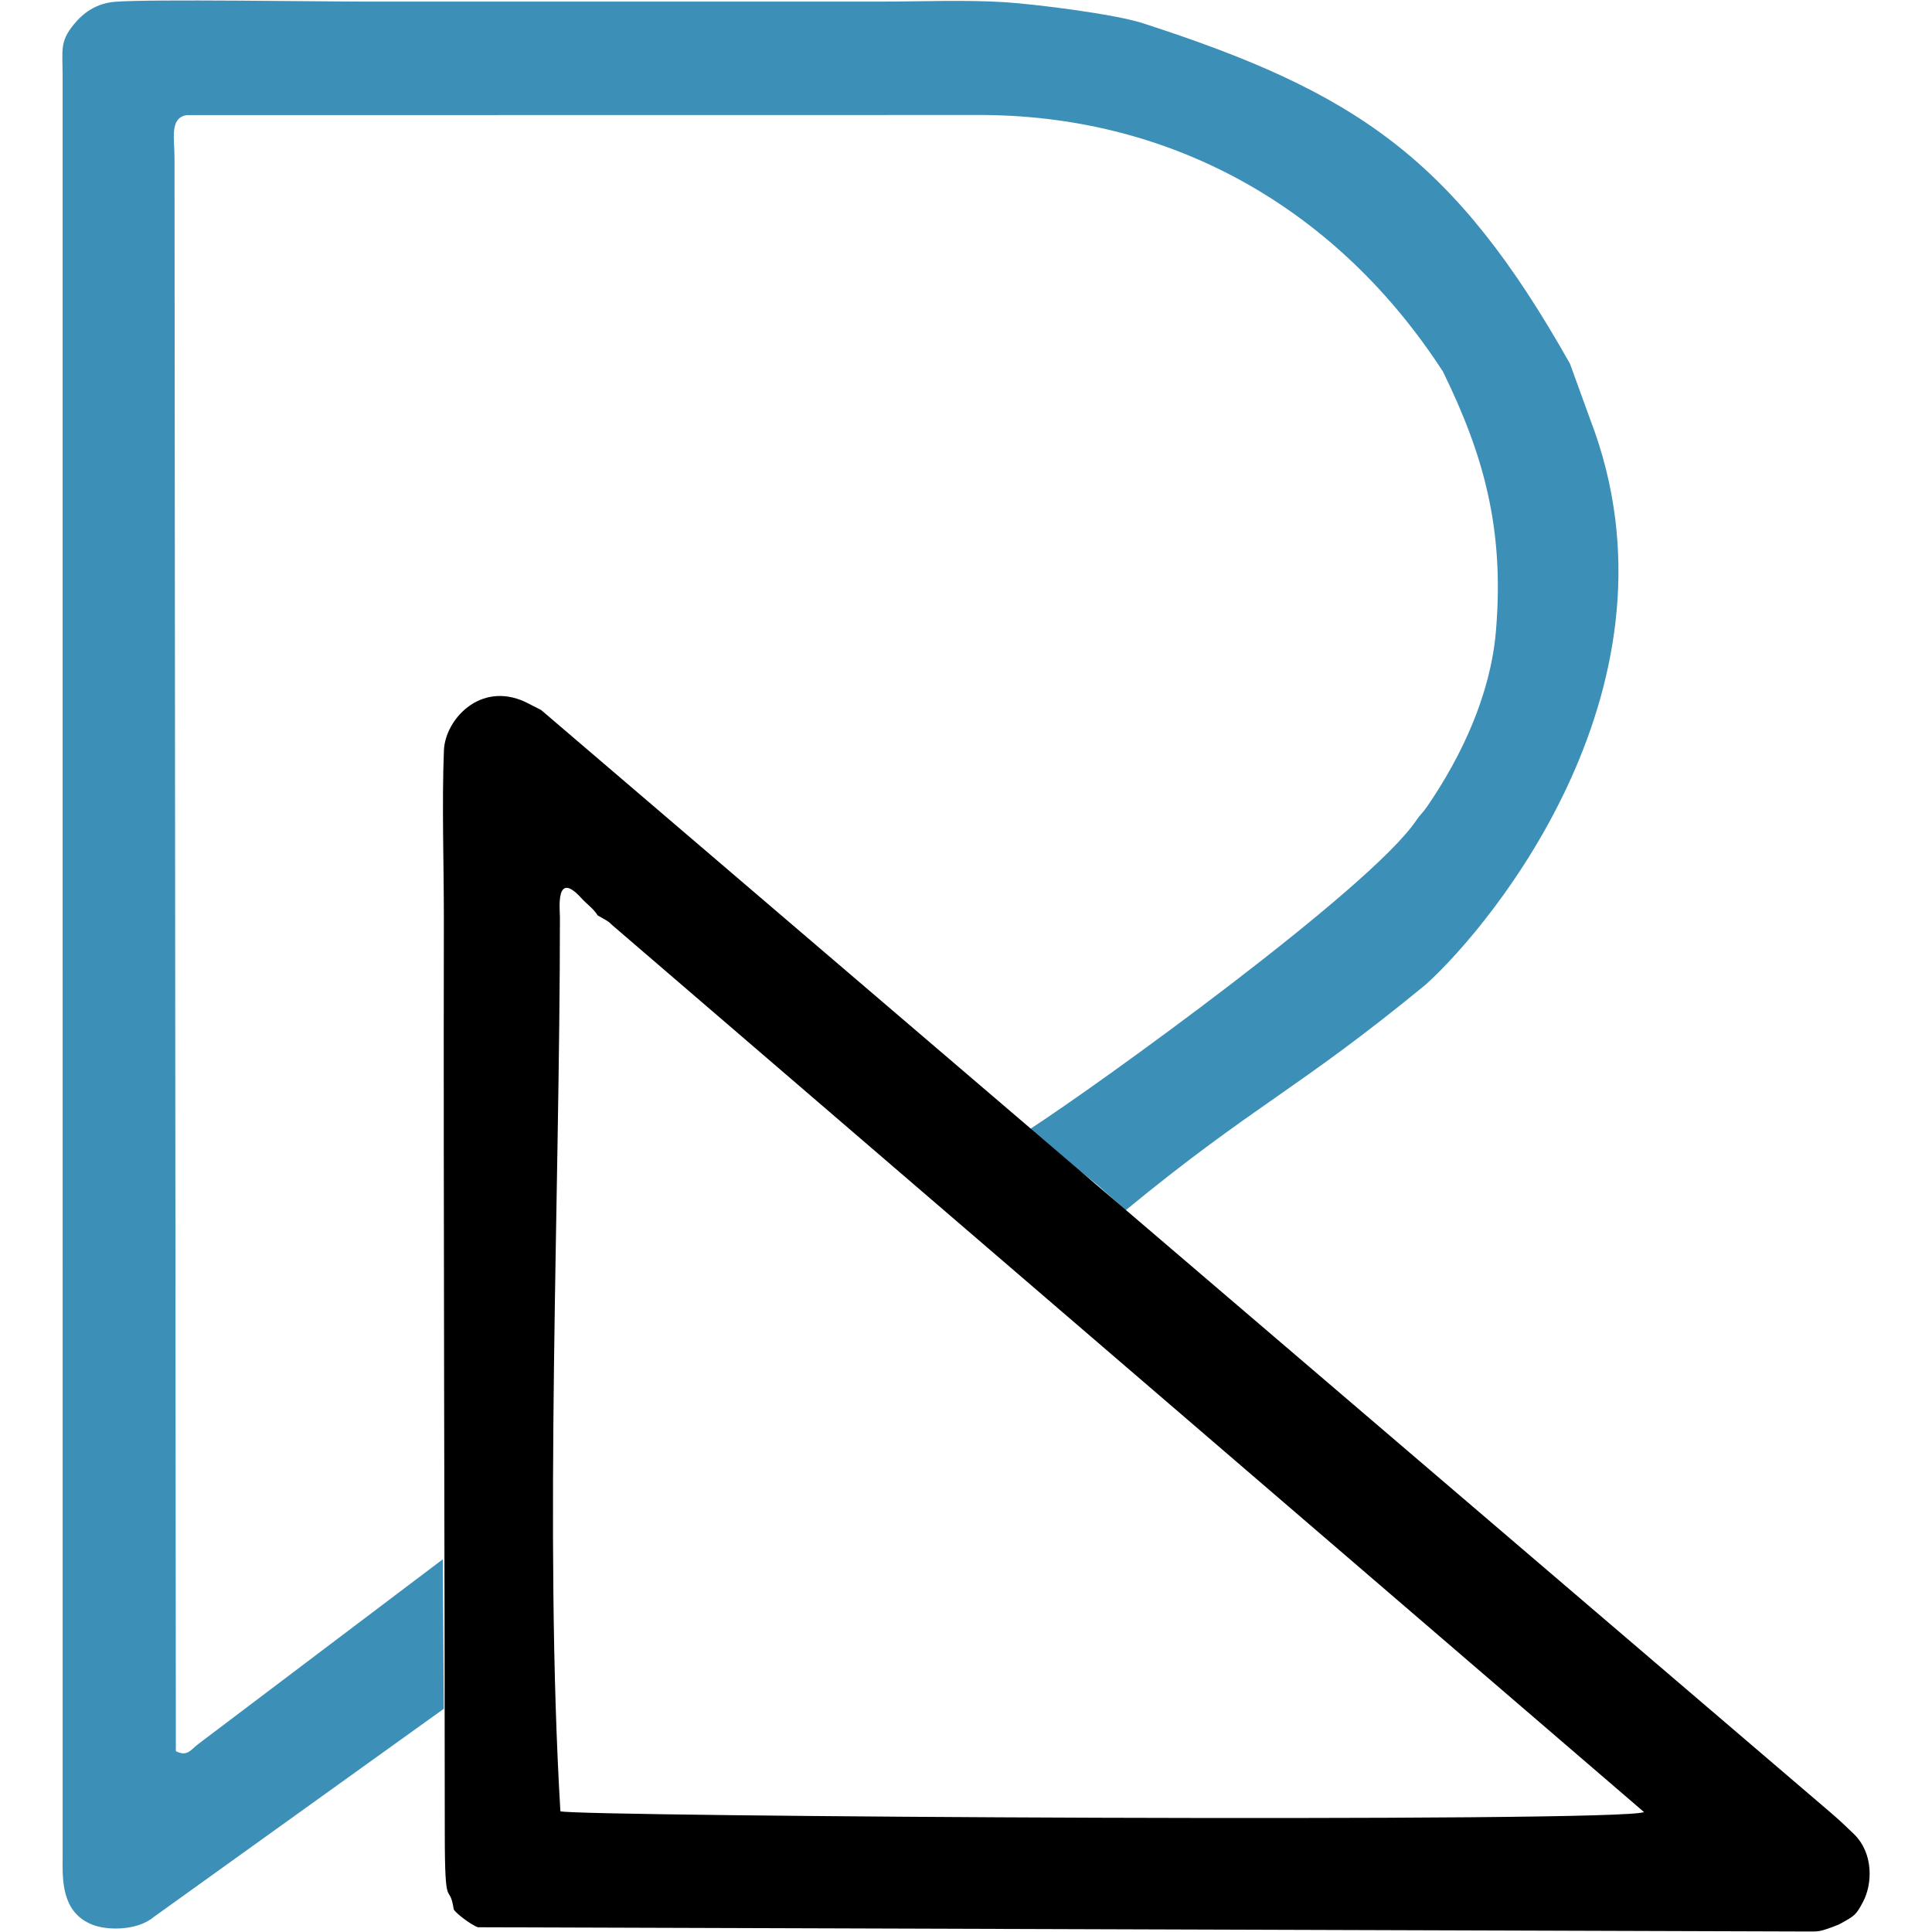 <svg xmlns="http://www.w3.org/2000/svg" version="1.1" xmlns:xlink="http://www.w3.org/1999/xlink" xmlns:svgjs="http://svgjs.dev/svgjs" width="2000px" height="2000px"><svg xmlns="http://www.w3.org/2000/svg" xml:space="preserve" width="2000px" height="2000px" version="1.1" style="shape-rendering:geometricPrecision; text-rendering:geometricPrecision; image-rendering:optimizeQuality; fill-rule:evenodd; clip-rule:evenodd" viewBox="0 0 2000 2000" xmlns:xlink="http://www.w3.org/1999/xlink" xmlns:xodm="http://www.corel.com/coreldraw/odm/2003">
 <defs>
  <style type="text/css">
   
    .fil0 {fill:#3C8FB7}
    .fil1 {fill:black}
   
  </style>
 </defs>
 <g id="SvgjsG1003">
  <path class="fil0" d="M459.42 1768.93l-1.03 -154.77 -253.59 191.58c-7.61,5.96 -11.19,13.02 -22.75,7.07l-1.4 -1649.04c0.07,-20.29 -5.37,-41.49 12.51,-44.61l826.61 -0.11c198.58,1.96 366.29,99.49 473.94,265.56 42.38,86.53 63.85,163.44 54.84,269.16 -5.48,64.37 -34.86,128.4 -71.35,181.36 -4.77,6.92 -6.55,7.41 -11.32,14.45 -47.69,70.43 -327.59,272.54 -400.04,319.49 -242.27,-196.22 -42.26,-31.62 68.86,56.44 0.36,0.29 0.86,0.69 1.23,0.97l29.39 26.35c133.85,-110.01 176.68,-123.55 310.53,-233.56 70.14,-63.2 274.73,-312.48 170.57,-584.39l-21.2 -58.38c-120.01,-213.17 -221.44,-281.08 -442.2,-352.47 -29.61,-9.57 -111.41,-19.69 -141.83,-21.69 -41.38,-2.72 -89.52,-0.67 -131.59,-0.67l-526.77 0c-52.27,0 -226.23,-2.73 -263.41,0.14 -19.78,1.52 -33.3,11.49 -43.18,23.71 -14.39,17.78 -11.48,25.53 -11.41,54.06l0.02 1843.71c-0.1,21.7 -1.65,56.71 31.21,69.3 15.86,6.08 46.52,5.89 63.1,-8.12l300.26 -215.54z"></path>
  <path class="fil1" d="M618.71 947.63c1.49,0.93 8.26,4.55 10.48,6.13 3.97,2.82 1.46,1.2 4.64,3.97l1067.99 918.06c-18.55,11.34 -1113.02,4.76 -1121.71,-0.8 -16.97,-284.47 -0.52,-637.11 -0.49,-925.37 -0.02,-8.25 -4.79,-49.39 21.9,-20.2 6.48,7.09 12.67,10.92 17.19,18.21zm-148.99 1029.04c2.97,4.72 18.28,16.06 24.91,18.42l1373.55 4.38c16.28,0.11 15.38,0.12 29.55,-4.93l6.35 -2.57c0.47,-0.24 1,-0.56 1.45,-0.8 14.36,-7.97 15.79,-8.53 23.23,-22.69 9.34,-17.77 11.25,-49.68 -9.8,-70.1 -8.39,-8.14 -15.16,-14.5 -23.58,-21.73l-1335.2 -1141.65 -16.52 -8.41c-46.74,-21.54 -82.88,18.44 -84.12,50.27 -2.18,55.86 -0.06,116.38 -0.06,172.76 -0.52,316.04 0.87,631.88 0.96,947.77 0.02,85.83 4.52,48.63 9.28,79.28z"></path>
 </g>
</svg><style>@media (prefers-color-scheme: light) { :root { filter: none; } }
@media (prefers-color-scheme: dark) { :root { filter: none; } }
</style></svg>